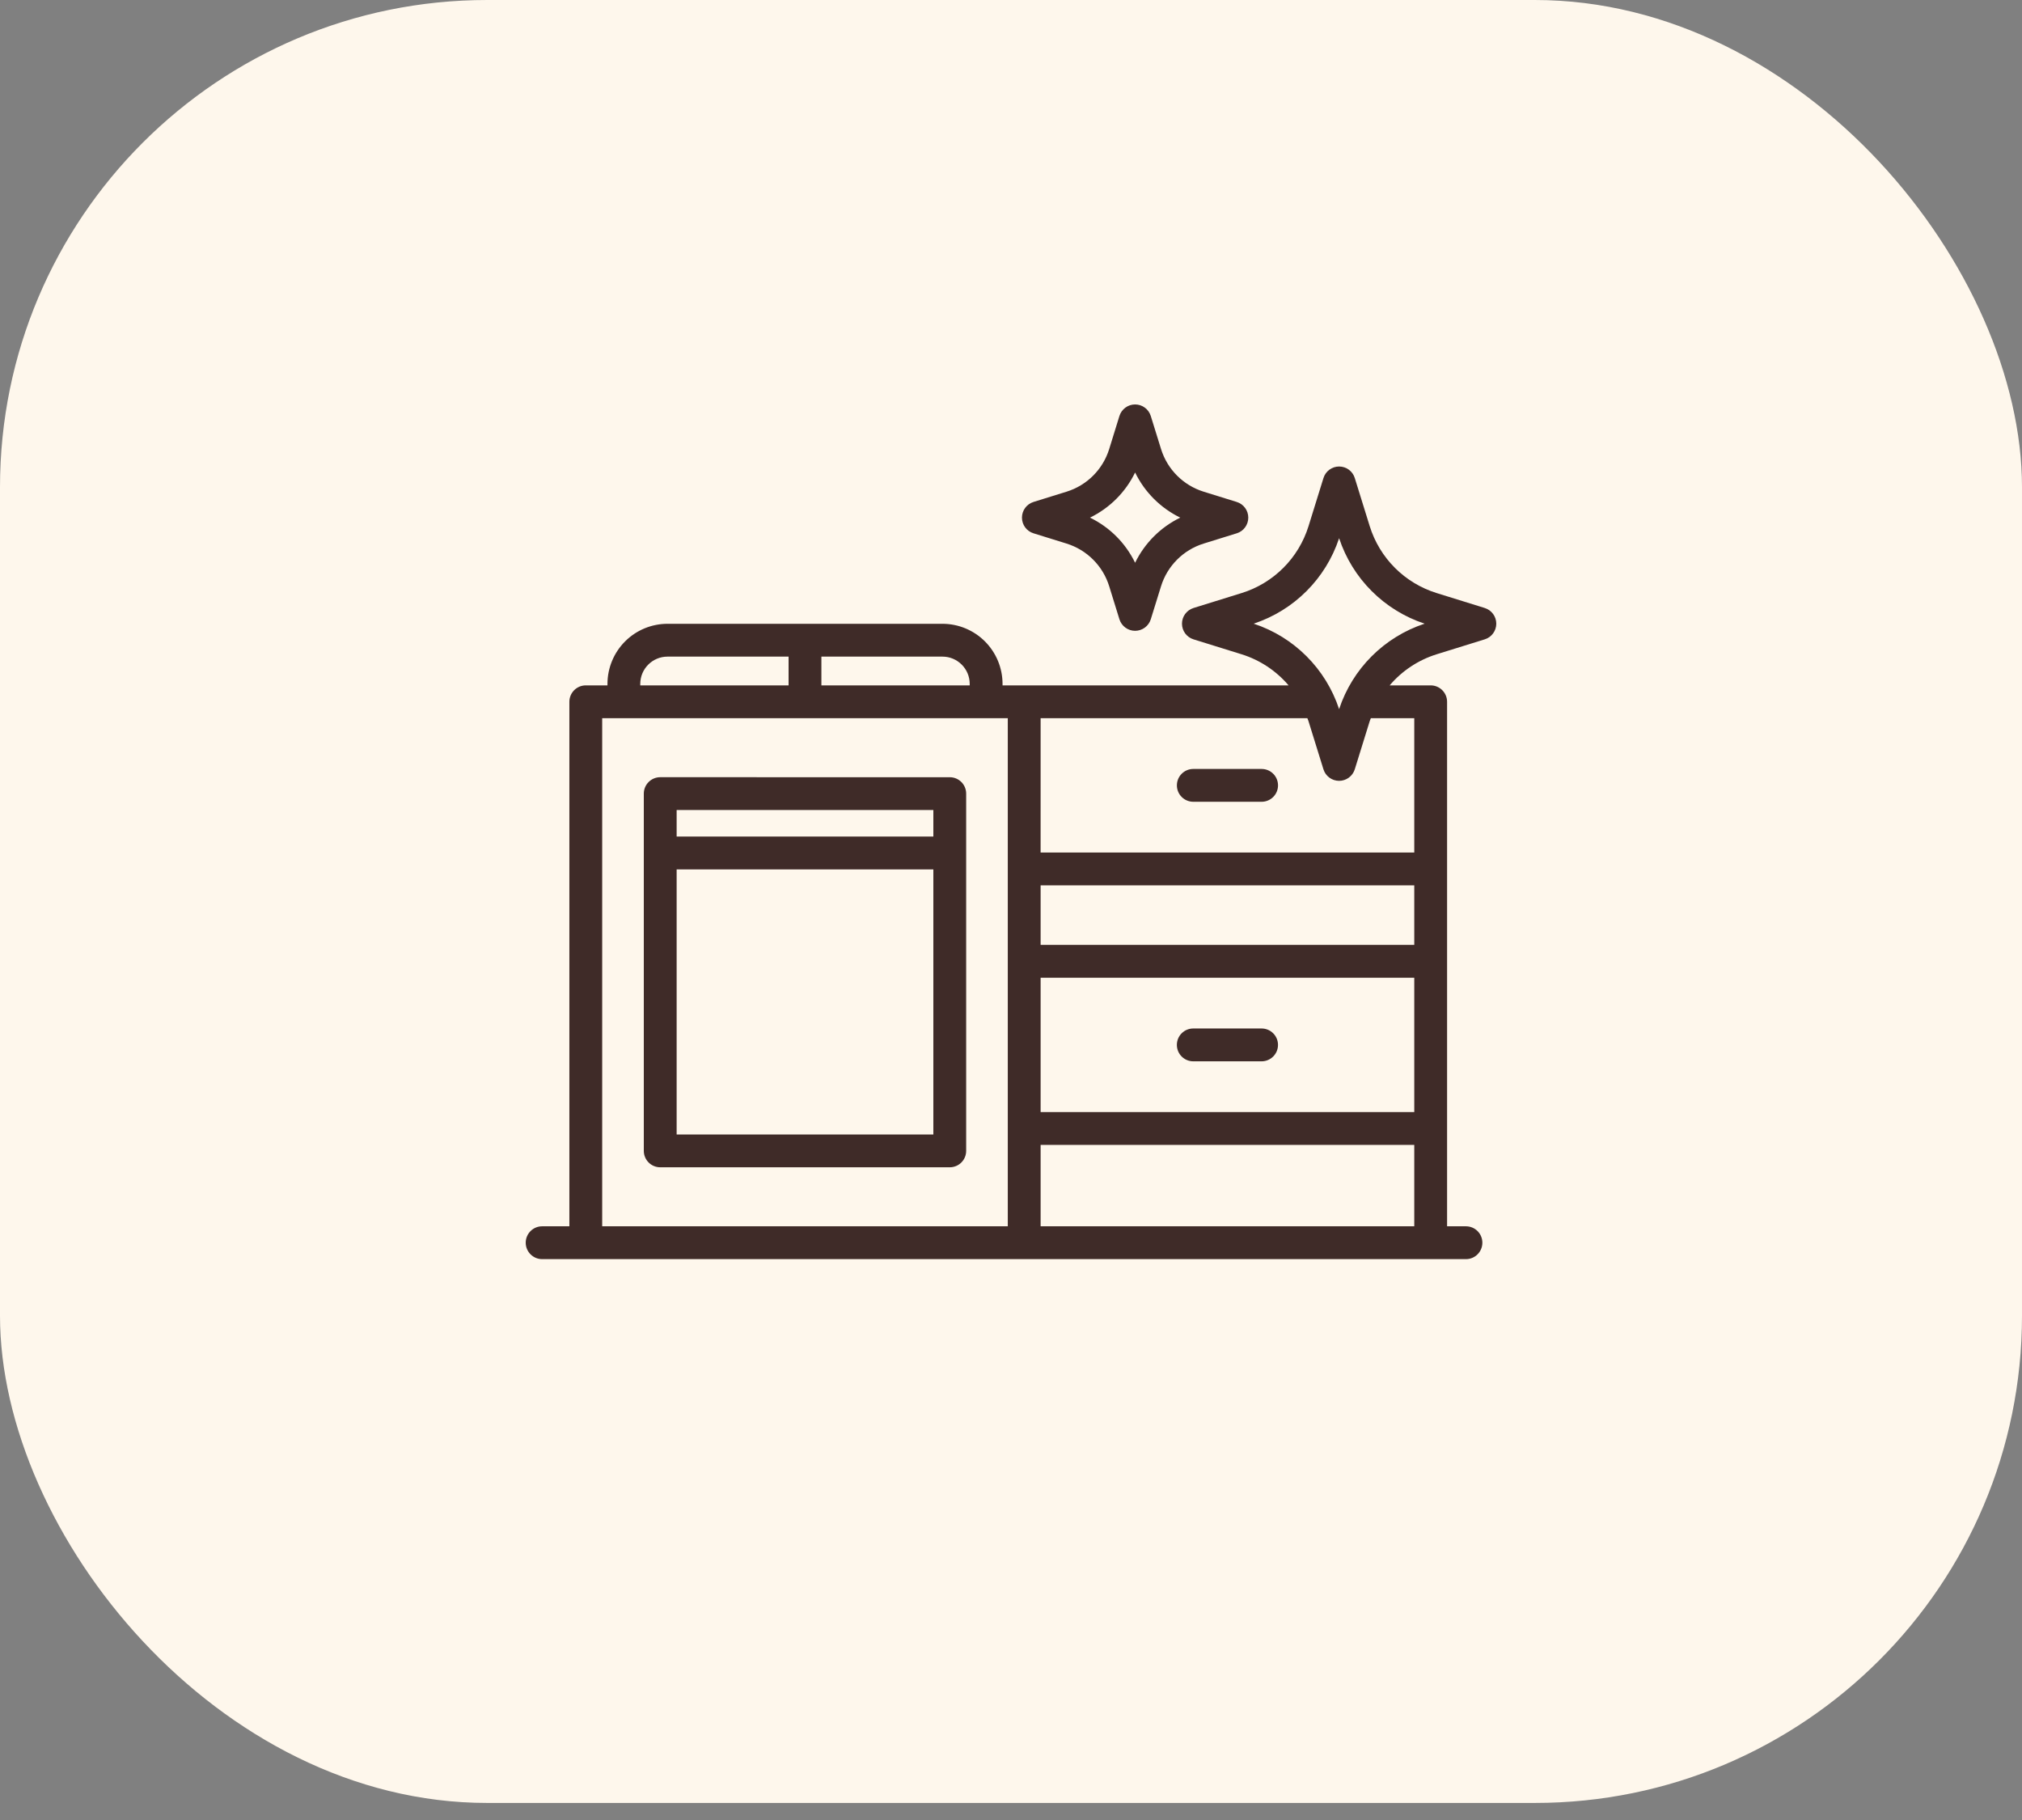 <?xml version="1.0" encoding="UTF-8"?> <svg xmlns="http://www.w3.org/2000/svg" width="100" height="90" viewBox="0 0 100 90" fill="none"><rect x="0" y="0" width="100" height="90" fill="#808080" stroke="none"/> <rect width="100" height="89.157" rx="24.096" fill="#FEF7EC"></rect> <path d="M59.528 24.314C58.522 24.002 57.734 23.214 57.421 22.207L56.913 20.571C56.807 20.231 56.493 20 56.137 20C55.782 20 55.468 20.232 55.362 20.571L54.856 22.207C54.543 23.214 53.755 24.002 52.748 24.314L51.112 24.822L51.113 24.822C50.773 24.928 50.542 25.241 50.542 25.597C50.542 25.953 50.773 26.267 51.113 26.372L52.749 26.88H52.748C53.755 27.193 54.542 27.981 54.855 28.986L55.362 30.623C55.468 30.962 55.782 31.194 56.137 31.194C56.493 31.194 56.807 30.963 56.913 30.624L57.421 28.987H57.421C57.734 27.981 58.522 27.193 59.528 26.88L61.164 26.372V26.373C61.504 26.267 61.735 25.953 61.735 25.597C61.735 25.241 61.504 24.928 61.164 24.822L59.528 24.314ZM53.906 25.597C54.879 25.124 55.666 24.338 56.138 23.365C56.611 24.338 57.398 25.124 58.371 25.597C57.398 26.07 56.611 26.856 56.138 27.829C55.666 26.856 54.88 26.069 53.906 25.597ZM63.206 38.837C63.206 39.285 62.843 39.648 62.394 39.648H59.016C58.567 39.648 58.204 39.285 58.204 38.837C58.204 38.389 58.567 38.025 59.016 38.025H62.394C62.843 38.025 63.206 38.389 63.206 38.837ZM73.43 30.066L71.05 29.327C69.47 28.836 68.233 27.599 67.741 26.02L67.002 23.64C66.897 23.3 66.584 23.069 66.228 23.069C65.872 23.069 65.558 23.3 65.453 23.64L64.714 26.02C64.223 27.6 62.986 28.837 61.406 29.327L59.026 30.066H59.026C58.687 30.172 58.456 30.486 58.456 30.841C58.456 31.197 58.687 31.511 59.026 31.616L61.406 32.355C62.31 32.638 63.115 33.171 63.728 33.892H49.582V33.817V33.818C49.581 33.03 49.268 32.275 48.711 31.718C48.153 31.16 47.398 30.847 46.61 30.847H33.014C32.226 30.847 31.471 31.16 30.914 31.717C30.357 32.275 30.044 33.03 30.043 33.818V33.892L28.971 33.892C28.523 33.892 28.159 34.256 28.159 34.704V60.641H26.812C26.363 60.641 26 61.005 26 61.453C26 61.901 26.364 62.265 26.812 62.265H72.5C72.949 62.265 73.312 61.901 73.312 61.453C73.312 61.005 72.949 60.641 72.5 60.641H71.567V34.704C71.567 34.256 71.203 33.892 70.755 33.892H68.727C69.34 33.171 70.145 32.638 71.049 32.355L73.429 31.616V31.616C73.769 31.511 74 31.197 74 30.841C74 30.486 73.769 30.172 73.429 30.066L73.43 30.066ZM69.944 56.615V60.641H51.465V56.615H69.944ZM69.944 48.35V54.992H51.465V48.35H69.944ZM69.944 43.781V46.726H51.465V43.781H69.944ZM51.465 35.515H64.658C64.675 35.565 64.698 35.611 64.713 35.662L65.452 38.042H65.452C65.557 38.381 65.871 38.613 66.227 38.613C66.582 38.613 66.896 38.381 67.002 38.042L67.74 35.663L67.741 35.659C67.757 35.61 67.779 35.564 67.796 35.515H69.944V42.158H51.464L51.465 35.515ZM62.001 30.841C64 30.181 65.567 28.613 66.227 26.614C66.887 28.613 68.456 30.181 70.455 30.841C68.456 31.5 66.887 33.068 66.227 35.067C65.567 33.068 64 31.5 62.001 30.841ZM49.841 42.969V60.641H29.782V35.515H49.841V42.969ZM47.958 33.818V33.892L40.623 33.892V32.47H46.609C47.354 32.47 47.957 33.074 47.958 33.818ZM39 33.892L31.665 33.892V33.817V33.818C31.666 33.073 32.27 32.47 33.014 32.47H39V33.892ZM46.972 38.434L32.652 38.433C32.204 38.434 31.84 38.797 31.84 39.245V56.912V56.911C31.84 57.36 32.204 57.723 32.652 57.723H46.972C47.42 57.723 47.783 57.36 47.783 56.911V39.246C47.783 38.797 47.42 38.434 46.972 38.434V38.434ZM46.16 41.369L33.464 41.368V40.056L46.16 40.057V41.369ZM46.16 56.1L33.464 56.1V42.992H46.16V56.1ZM58.203 51.671C58.203 51.222 58.566 50.859 59.014 50.859H62.393C62.841 50.859 63.205 51.222 63.205 51.671C63.205 52.119 62.841 52.483 62.393 52.483H59.014C58.566 52.483 58.203 52.119 58.203 51.671Z" fill="#3F2B28"></path> </svg> 